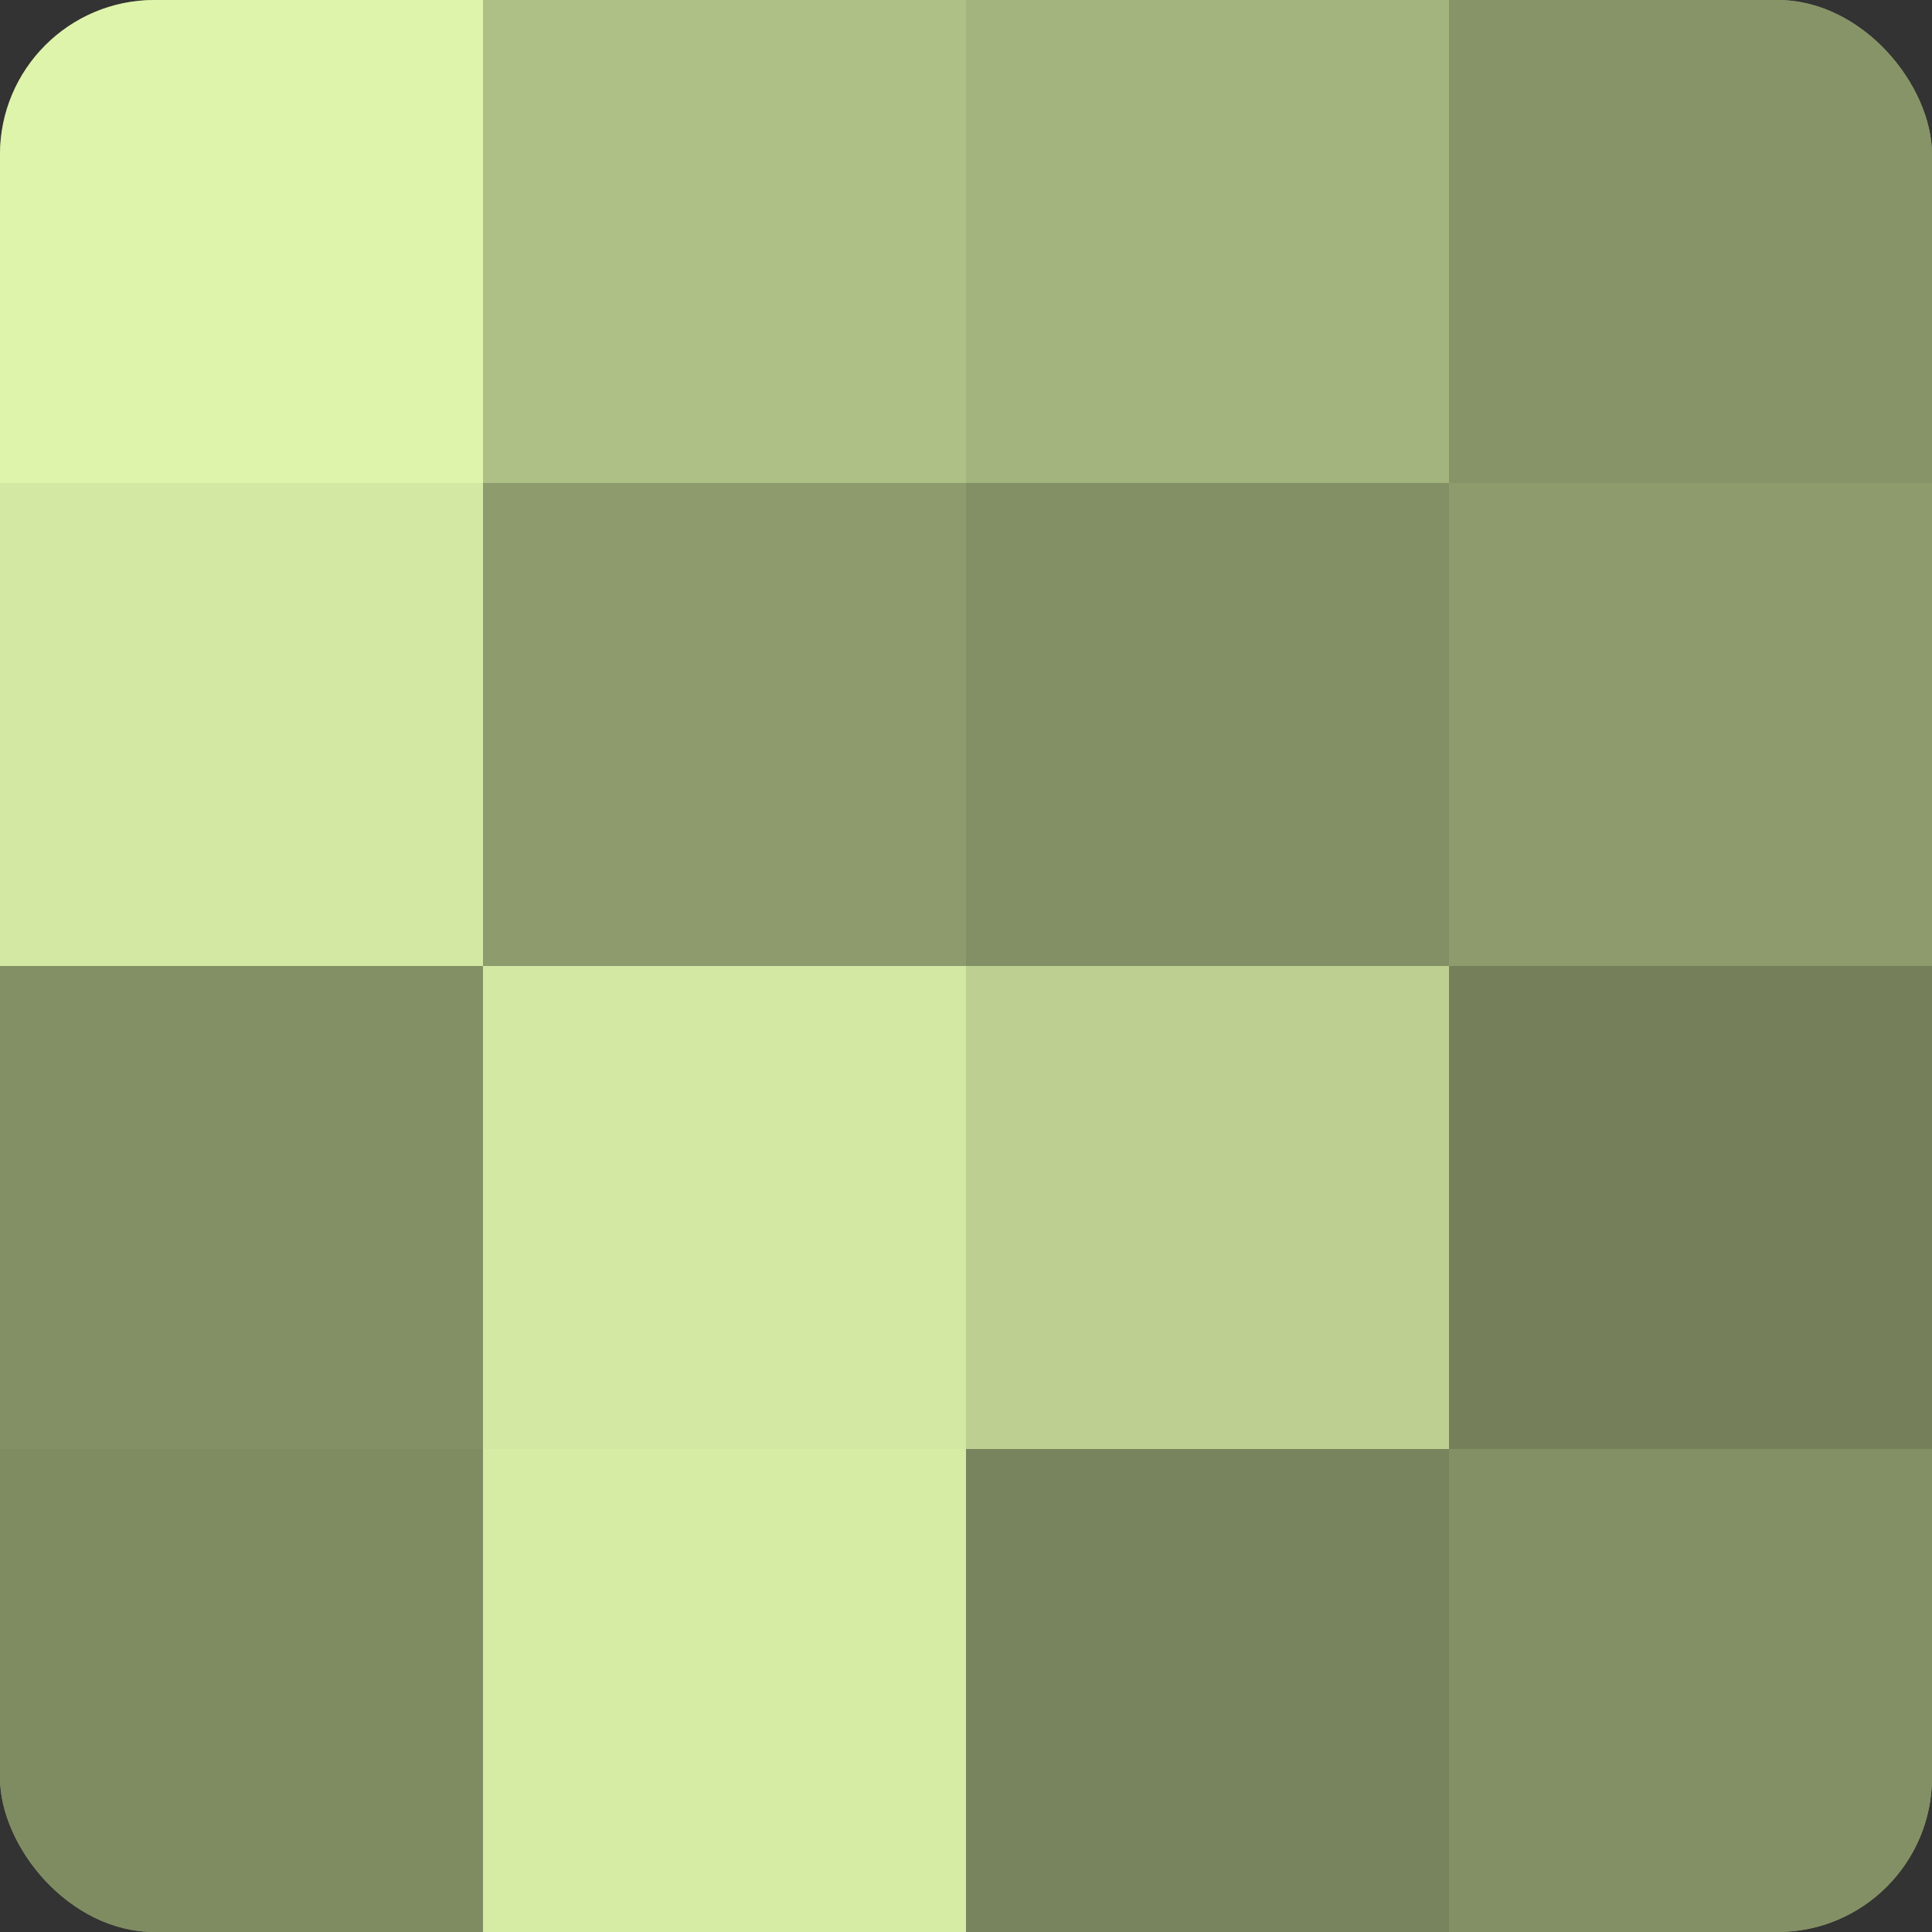 <?xml version="1.0" encoding="UTF-8"?>
<svg xmlns="http://www.w3.org/2000/svg" width="60" height="60" viewBox="0 0 100 100" preserveAspectRatio="xMidYMid meet"><rect x="0" y="0" width="100" height="100" fill="#333333" stroke="none"/><defs><clipPath id="c" width="100" height="100"><rect width="100" height="100" rx="8" ry="8"/></clipPath></defs><g clip-path="url(#c)"><rect width="100" height="100" fill="#92a070"/><rect width="25" height="25" fill="#def4ab"/><rect y="25" width="25" height="25" fill="#d3e8a2"/><rect y="50" width="25" height="25" fill="#839065"/><rect y="75" width="25" height="25" fill="#7f8c62"/><rect x="25" width="25" height="25" fill="#afc086"/><rect x="25" y="25" width="25" height="25" fill="#8e9c6d"/><rect x="25" y="50" width="25" height="25" fill="#d3e8a2"/><rect x="25" y="75" width="25" height="25" fill="#d6eca5"/><rect x="50" width="25" height="25" fill="#a4b47e"/><rect x="50" y="25" width="25" height="25" fill="#839065"/><rect x="50" y="50" width="25" height="25" fill="#bdd092"/><rect x="50" y="75" width="25" height="25" fill="#78845d"/><rect x="75" width="25" height="25" fill="#879468"/><rect x="75" y="25" width="25" height="25" fill="#8e9c6d"/><rect x="75" y="50" width="25" height="25" fill="#75805a"/><rect x="75" y="75" width="25" height="25" fill="#839065"/></g></svg>
